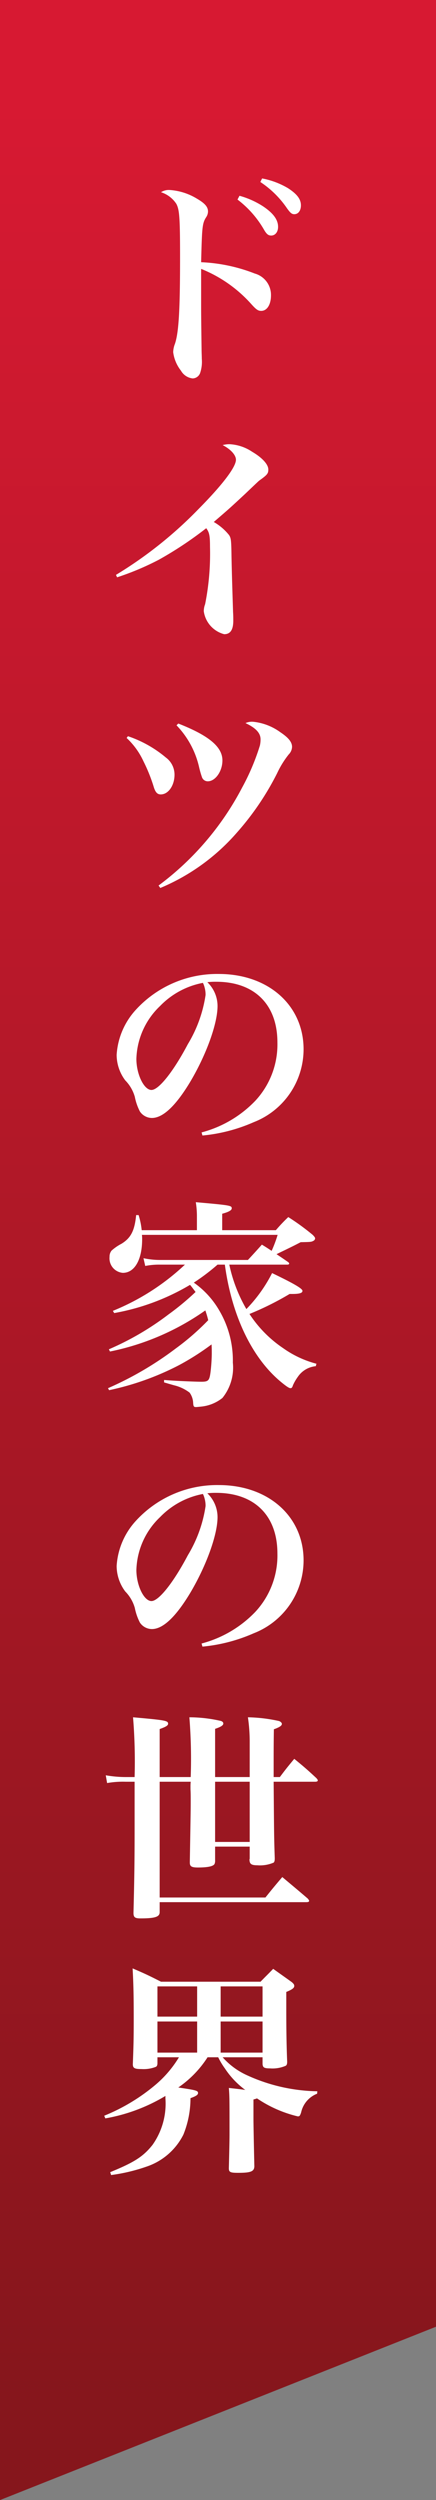 <svg xmlns="http://www.w3.org/2000/svg" xmlns:xlink="http://www.w3.org/1999/xlink" width="39.323" height="225.014" viewBox="0 0 39.323 225.014"><rect x="0" y="0" width="39.323" height="225.014" fill="#808080" stroke="none"/><defs><style>.a{fill:url(#a);}.b{fill:#fff;}</style><linearGradient id="a" x1="0.5" x2="0.5" y2="1" gradientUnits="objectBoundingBox"><stop offset="0" stop-color="#d71932"/><stop offset="1" stop-color="#86161c"/></linearGradient></defs><path class="a" d="M0-26.7H39.323V182.713L0,198.316Z" transform="translate(0 26.698)"/><path class="b" d="M9.14-7.3V-8.8a12.093,12.093,0,0,1,4.48,3.12c.5.56.66.66.94.66.52,0,.88-.56.88-1.4a2,2,0,0,0-1.46-1.96A15,15,0,0,0,9.14-9.4c.08-3.2.1-3.5.46-4.06a.958.958,0,0,0,.16-.5c0-.42-.28-.74-1-1.16A5.39,5.39,0,0,0,6.3-15.9a1.3,1.3,0,0,0-.78.2A2.6,2.6,0,0,1,6.9-14.66c.28.52.34,1.2.34,4.8,0,4.82-.12,6.78-.46,7.8a2.166,2.166,0,0,0-.16.76A3.381,3.381,0,0,0,7.32.36a1.389,1.389,0,0,0,1.06.7A.739.739,0,0,0,9.06.54,3.156,3.156,0,0,0,9.2-.7c0-.28-.02-.54-.02-.9-.04-2.94-.04-3.32-.04-4.06Zm3.28-7.74a9.087,9.087,0,0,1,2.36,2.66c.26.46.42.58.68.58.36,0,.62-.32.62-.78,0-.64-.42-1.22-1.34-1.84a7.666,7.666,0,0,0-2.14-.96Zm2.06-1.58a8.7,8.7,0,0,1,2.4,2.36c.3.42.44.54.66.54.36,0,.6-.32.6-.8,0-.56-.36-1.02-1.16-1.54a7.16,7.16,0,0,0-2.34-.88ZM1.56,18.96a24.757,24.757,0,0,0,3.76-1.58A33.205,33.205,0,0,0,9.6,14.54c.28.38.34.66.34,1.68a23.181,23.181,0,0,1-.44,5.16,1.753,1.753,0,0,0-.12.64,2.494,2.494,0,0,0,1.84,2.06c.56,0,.82-.4.82-1.22,0-.2,0-.48-.02-.76-.12-3.8-.12-4.06-.14-4.98-.02-1.48-.04-1.68-.22-1.96a4.882,4.882,0,0,0-1.38-1.18c1.42-1.22,1.42-1.22,2.82-2.52,1.22-1.16,1.22-1.16,1.3-1.22.7-.5.8-.62.8-.98,0-.46-.54-1.06-1.46-1.6a4.023,4.023,0,0,0-2.02-.68,2.34,2.34,0,0,0-.64.08c.74.38,1.2.9,1.2,1.32,0,.66-1.22,2.26-3.36,4.42a37.16,37.16,0,0,1-7.46,5.94Zm.86,14.46a6.659,6.659,0,0,1,1.52,2.1,14.763,14.763,0,0,1,.9,2.22c.16.56.34.76.66.76.68,0,1.24-.8,1.24-1.78a1.917,1.917,0,0,0-.78-1.54,10.546,10.546,0,0,0-3.42-1.92Zm4.5-1.14a7.96,7.96,0,0,1,2.04,3.78,8.541,8.541,0,0,0,.26.9.551.551,0,0,0,.52.36c.68,0,1.32-.9,1.32-1.88,0-1.22-1.22-2.24-3.98-3.32ZM5.46,46.92a18.731,18.731,0,0,0,6.92-5A24.885,24.885,0,0,0,16,36.58a8.384,8.384,0,0,1,1.04-1.68,1.014,1.014,0,0,0,.3-.68c0-.44-.34-.84-1.06-1.32a5.021,5.021,0,0,0-2.46-.94,1.429,1.429,0,0,0-.68.12c.94.44,1.36.9,1.36,1.46a2.4,2.4,0,0,1-.06.56,20.378,20.378,0,0,1-1.6,3.78A25.932,25.932,0,0,1,5.3,46.7ZM9.26,69.2A14.878,14.878,0,0,0,13.88,68a7.051,7.051,0,0,0,4.5-6.56c0-3.96-3.18-6.78-7.64-6.78A9.933,9.933,0,0,0,3.2,57.94a6.6,6.6,0,0,0-1.68,4,3.841,3.841,0,0,0,.78,2.3,3.45,3.45,0,0,1,.86,1.48,4.934,4.934,0,0,0,.46,1.32,1.316,1.316,0,0,0,1.08.58c1,0,2.16-1.1,3.46-3.26,1.44-2.42,2.46-5.22,2.46-6.82A2.974,2.974,0,0,0,9.7,55.4a6.222,6.222,0,0,1,.8-.04c3.44,0,5.52,2.04,5.52,5.46a7.442,7.442,0,0,1-2,5.26,10.365,10.365,0,0,1-4.84,2.84ZM9.3,55.46a1.915,1.915,0,0,1,.16.44,2.3,2.3,0,0,1,.08.66,11.887,11.887,0,0,1-1.6,4.42c-1.3,2.46-2.62,4.12-3.28,4.12-.68,0-1.36-1.42-1.36-2.8a6.819,6.819,0,0,1,2.14-4.76A7.252,7.252,0,0,1,9.3,55.46Zm1.98,25.36c.62,4.56,2.42,8.36,5.04,10.54.46.38.74.58.88.58.1,0,.16-.06.22-.26a4.161,4.161,0,0,1,.44-.76,2.206,2.206,0,0,1,1.62-.96l.06-.22a9.181,9.181,0,0,1-3-1.4,10.865,10.865,0,0,1-3.04-3.08,26.449,26.449,0,0,0,3.62-1.8h.24c.64,0,.92-.08.92-.28s-.74-.64-2.74-1.6a13.165,13.165,0,0,1-2.32,3.24,13.531,13.531,0,0,1-1.54-4h5.24c.1,0,.16-.04.16-.1,0-.04-.02-.06-.08-.12-.52-.36-.7-.48-1.06-.72.28-.14.28-.14.74-.36.82-.4.82-.4,1.44-.72.96-.02.96-.02,1.18-.14a.265.265,0,0,0,.12-.2c0-.08-.08-.18-.22-.32a21.256,21.256,0,0,0-2.2-1.6,15.408,15.408,0,0,0-1.12,1.18H11.04V76.24c.6-.16.86-.32.86-.48,0-.26-.08-.28-3.24-.56a8,8,0,0,1,.1,1.3v1.22H3.78a6.863,6.863,0,0,0-.28-1.36H3.28c-.14,1.42-.48,2.06-1.32,2.58a4.278,4.278,0,0,0-.9.62.855.855,0,0,0-.18.56,1.31,1.31,0,0,0,1.2,1.44c1.06,0,1.74-1.18,1.74-3.04a2.986,2.986,0,0,0-.02-.38H16.04a11.578,11.578,0,0,1-.54,1.44c-.34-.22-.42-.28-.88-.56-.54.6-.7.78-1.26,1.38H5.48a7.074,7.074,0,0,1-1.54-.16l.16.7a6.3,6.3,0,0,1,1.34-.12H7.68a20.9,20.9,0,0,1-6.5,4.16l.12.2a20.369,20.369,0,0,0,6.84-2.54c.22.26.28.36.5.64A23.67,23.67,0,0,1,6.2,85.3,25.414,25.414,0,0,1,.82,88.44l.1.2a22.756,22.756,0,0,0,8.6-3.7c.12.36.16.48.26.88a22.269,22.269,0,0,1-2.92,2.54A30,30,0,0,1,.74,91.94l.1.18a24.755,24.755,0,0,0,6.32-2.26A23.193,23.193,0,0,0,10.08,88c.02.34.02.54.02.86a15.112,15.112,0,0,1-.12,1.7c-.1.7-.2.8-.82.8-.54,0-2.5-.08-3.36-.16v.22c.12.04.22.06.34.1l.56.16a3.753,3.753,0,0,1,1.4.66,1.68,1.68,0,0,1,.32.92c.02.32.06.38.26.38.04,0,.26-.02.44-.04a3.646,3.646,0,0,0,1.94-.78A4.344,4.344,0,0,0,12,89.64a8.85,8.85,0,0,0-1.24-4.72,7.86,7.86,0,0,0-2.28-2.48,18.815,18.815,0,0,0,2.14-1.62ZM9.26,115.2a14.878,14.878,0,0,0,4.62-1.2,7.051,7.051,0,0,0,4.5-6.56c0-3.96-3.18-6.78-7.64-6.78a9.933,9.933,0,0,0-7.54,3.28,6.6,6.6,0,0,0-1.68,4,3.841,3.841,0,0,0,.78,2.3,3.45,3.45,0,0,1,.86,1.48,4.934,4.934,0,0,0,.46,1.32,1.316,1.316,0,0,0,1.08.58c1,0,2.16-1.1,3.46-3.26,1.44-2.42,2.46-5.22,2.46-6.82a2.974,2.974,0,0,0-.92-2.14,6.222,6.222,0,0,1,.8-.04c3.44,0,5.52,2.04,5.52,5.46a7.442,7.442,0,0,1-2,5.26,10.365,10.365,0,0,1-4.84,2.84Zm.04-13.74a1.915,1.915,0,0,1,.16.44,2.3,2.3,0,0,1,.08.66,11.887,11.887,0,0,1-1.6,4.42c-1.3,2.46-2.62,4.12-3.28,4.12-.68,0-1.36-1.42-1.36-2.8a6.819,6.819,0,0,1,2.14-4.76A7.252,7.252,0,0,1,9.3,101.46ZM5.4,126.94v-4.32c.56-.2.76-.32.76-.48,0-.28-.24-.32-3.16-.58a49.293,49.293,0,0,1,.14,5.38H2.32a10.52,10.52,0,0,1-1.78-.16l.12.7a8.164,8.164,0,0,1,1.66-.12h.82v4.12c0,3.08-.02,4.42-.1,7.66v.04c0,.38.14.48.62.48,1.34,0,1.74-.14,1.74-.56v-.9H18.64q.24,0,.24-.12c0-.04-.04-.1-.12-.2-.98-.84-1.3-1.1-2.3-1.94-.68.8-.88,1.04-1.52,1.84H5.4V127.36H8.2a4.068,4.068,0,0,0-.02.44v.24c.02.3.02.7.02,1,0,.82,0,.82-.08,5.52v.08c0,.34.16.44.72.44.88,0,1.36-.1,1.5-.3a.723.723,0,0,0,.06-.36V133.2h3.12v1.1l-.02.04c0,.42.16.54.72.54a3.124,3.124,0,0,0,1.46-.24c.08-.08.1-.18.1-.4-.06-1.86-.06-1.86-.1-6.88h3.76c.14,0,.22-.04.22-.12,0-.06-.04-.1-.12-.2-.84-.78-1.12-1.02-2-1.74-.58.7-.76.92-1.3,1.64h-.56v-1.3c0-.86,0-1.68.02-3,.5-.18.72-.32.72-.48,0-.1-.08-.18-.24-.26a14.136,14.136,0,0,0-2.82-.34,14.955,14.955,0,0,1,.16,2.2v3.18H10.4V122.6c.54-.18.74-.32.74-.48,0-.1-.08-.2-.26-.24a12.83,12.83,0,0,0-2.8-.32,47.215,47.215,0,0,1,.12,5.38Zm5,.42h3.12v5.42H10.4Zm-3.26,24.8a10.04,10.04,0,0,1-2.12,2.48A17.162,17.162,0,0,1,.4,157.42l.1.24a15.742,15.742,0,0,0,5.42-2.02v.22a6.425,6.425,0,0,1-1.16,4.18c-.84,1.06-1.66,1.58-3.82,2.46l.08.26a16.062,16.062,0,0,0,3.2-.76,5.768,5.768,0,0,0,3.32-2.88,8.76,8.76,0,0,0,.64-3.28c.5-.18.68-.3.68-.46,0-.22-.16-.26-1.78-.5a9.534,9.534,0,0,0,2.64-2.72h.96a6.677,6.677,0,0,0,.6,1,7.62,7.62,0,0,0,1.84,1.94c-.4-.06-.76-.1-1.48-.18.06.74.06.92.06,4.02,0,.44,0,.86-.06,3.2,0,.36.12.42.84.42,1.14,0,1.44-.12,1.46-.58-.06-2.6-.08-4-.08-4.2v-1.82a3.123,3.123,0,0,0,.32-.1,11.129,11.129,0,0,0,3.68,1.62c.16,0,.2-.06.3-.36a2.335,2.335,0,0,1,1.44-1.68l.02-.22a15.8,15.8,0,0,1-6.38-1.46,6.531,6.531,0,0,1-2.16-1.6h3.6v.6c.02.32.14.4.68.4a2.983,2.983,0,0,0,1.42-.24c.08-.06.12-.16.12-.36-.06-1.44-.08-2.96-.08-4.74v-1.54c.54-.22.72-.36.72-.54,0-.12-.06-.2-.22-.34-.72-.52-.96-.68-1.68-1.2-.5.52-.66.66-1.14,1.16H5.52c-1.1-.56-1.44-.72-2.56-1.2.08,1.48.1,2.42.1,4.6,0,1.76-.02,2.46-.08,4.02,0,.36.16.44.78.44a3.036,3.036,0,0,0,1.3-.2c.1-.06.14-.16.14-.34v-.52Zm7.54-3.66H10.9v-2.72h3.78Zm0,.44v2.8H10.9v-2.8Zm-5.9,2.8H5.2v-2.8H8.78ZM5.2,148.5v-2.72H8.78v2.72Z" transform="translate(9 33)"/></svg>